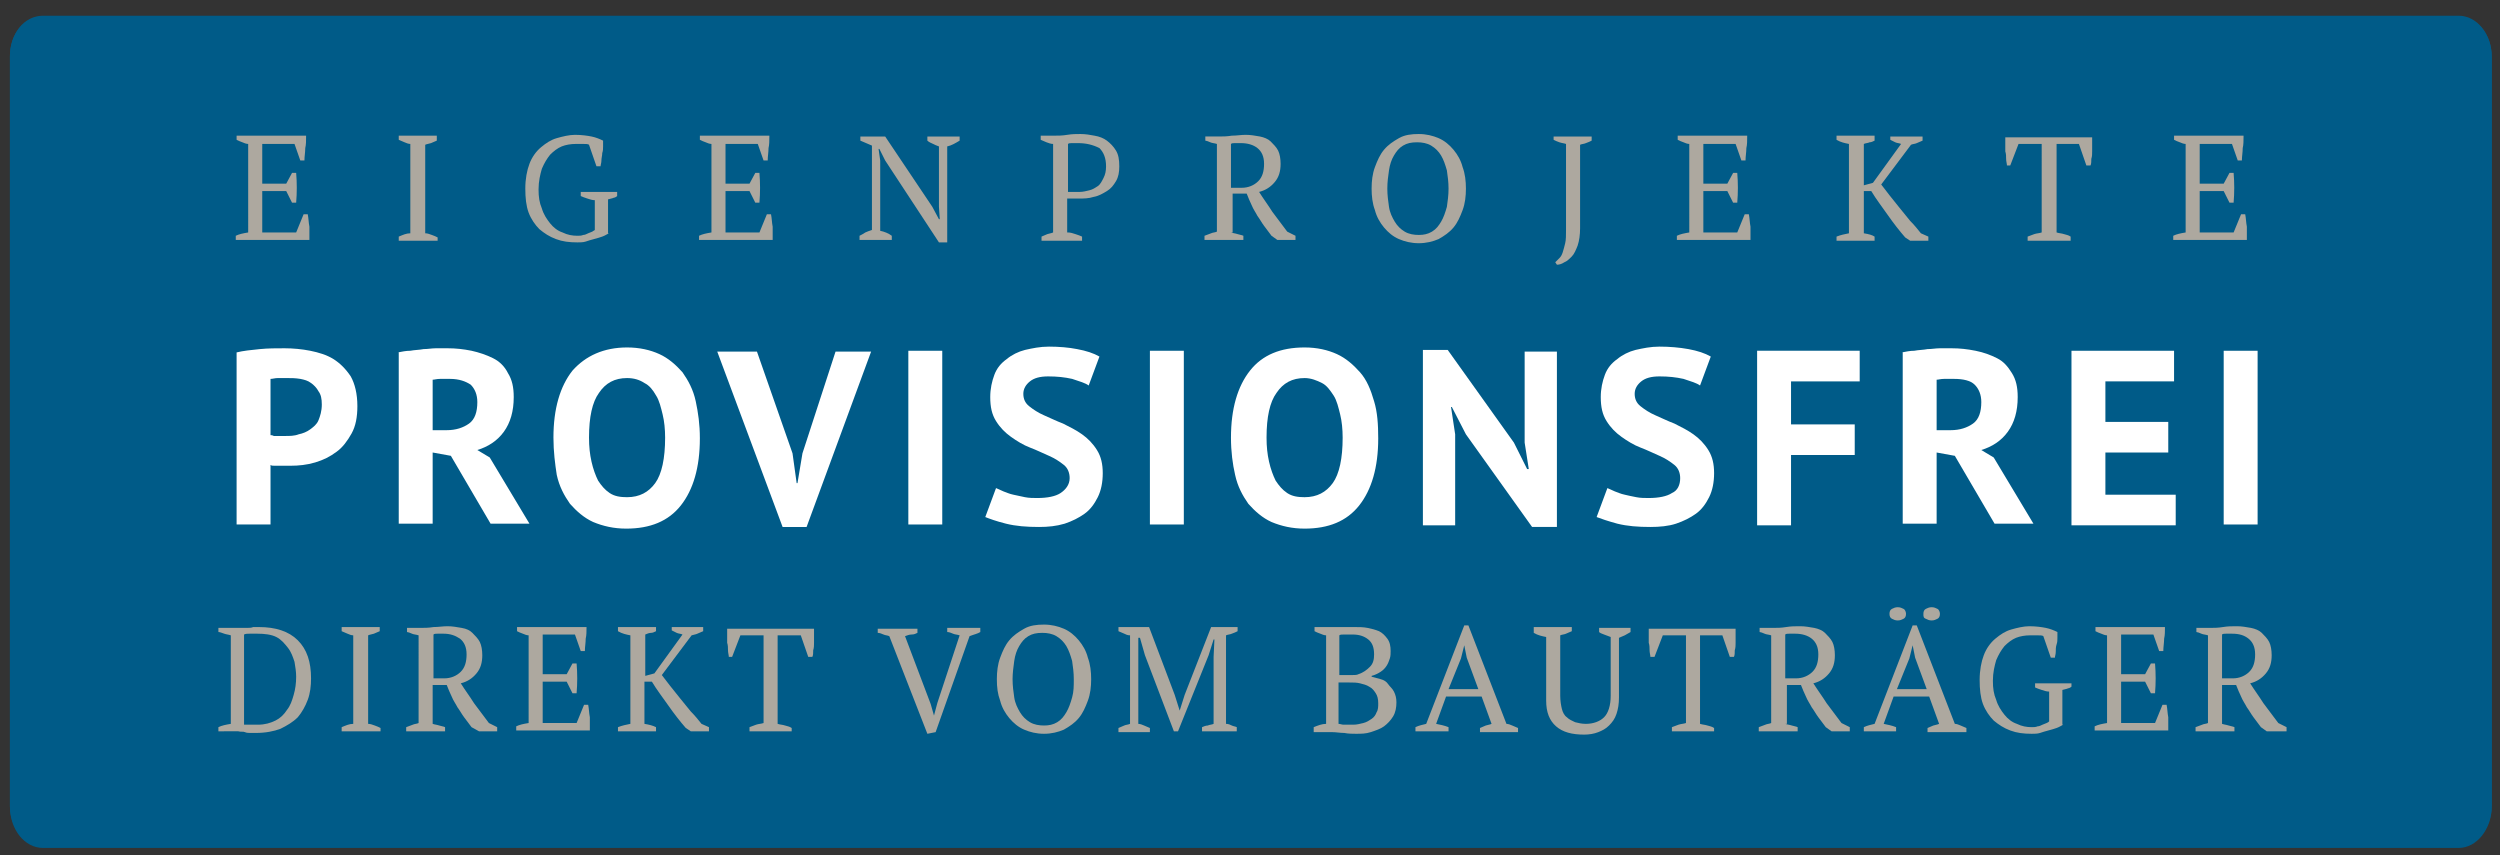<?xml version="1.0" encoding="utf-8"?>
<!-- Generator: Adobe Illustrator 25.4.1, SVG Export Plug-In . SVG Version: 6.00 Build 0)  -->
<svg version="1.1" id="Ebene_1" xmlns="http://www.w3.org/2000/svg" xmlns:xlink="http://www.w3.org/1999/xlink" x="0px" y="0px"
	 viewBox="0 0 302.2 103.4" style="enable-background:new 0 0 302.2 103.4;" xml:space="preserve">
<rect x="0" y="0" width="302.2" height="103.4" fill="#333333" stroke="none"/>
<style type="text/css">
	.st0{fill:#005B88;}
	.st1{fill:none;stroke:#005B88;}
	.st2{enable-background:new    ;}
	.st3{fill:#FFFFFF;}
	.st4{fill:#ADA89F;}
</style>
<g id="Rechteck_1550">
	<path class="st0" d="M5.2,1.9h292c2.2,0,4,2.2,4,5v90.6c0,2.7-1.8,5-4,5H5.2c-2.2,0-4-2.2-4-5V6.8C1.2,4.1,2.9,1.9,5.2,1.9z"/>
	<path class="st1" d="M5.2,2.5h292c1.9,0,3.5,1.9,3.5,4.3v90.6c0,2.4-1.6,4.3-3.5,4.3H5.2c-1.9,0-3.5-1.9-3.5-4.3V6.8
		C1.7,4.4,3.2,2.5,5.2,2.5z"/>
</g>
<g class="st2">
	<path class="st3" d="M28.6,42.6c0.8-0.2,1.8-0.3,2.8-0.4c1-0.1,2-0.1,3-0.1c1,0,2.1,0.1,3.1,0.3c1,0.2,2,0.5,2.8,1
		c0.8,0.5,1.5,1.2,2.1,2.1c0.5,0.9,0.8,2.1,0.8,3.6c0,1.3-0.2,2.4-0.7,3.3c-0.5,0.9-1.1,1.7-1.8,2.2c-0.8,0.6-1.6,1-2.6,1.3
		c-1,0.3-2,0.4-3,0.4c-0.1,0-0.3,0-0.5,0s-0.4,0-0.7,0c-0.2,0-0.5,0-0.7,0c-0.2,0-0.4,0-0.5-0.1v7.2h-4.1V42.6z M34.7,45.7
		c-0.4,0-0.8,0-1.1,0c-0.4,0-0.6,0.1-0.9,0.1v6.8c0.1,0,0.2,0,0.4,0.1c0.2,0,0.3,0,0.5,0c0.2,0,0.4,0,0.5,0c0.2,0,0.3,0,0.4,0
		c0.5,0,1.1,0,1.6-0.2c0.5-0.1,1-0.3,1.4-0.6c0.4-0.3,0.8-0.6,1-1.1c0.2-0.5,0.4-1.1,0.4-1.9c0-0.7-0.1-1.2-0.4-1.6
		c-0.2-0.4-0.6-0.8-0.9-1c-0.4-0.3-0.8-0.4-1.3-0.5C35.7,45.7,35.2,45.7,34.7,45.7z"/>
	<path class="st3" d="M48.1,42.6c0.5-0.1,1-0.2,1.5-0.2c0.5-0.1,1.1-0.1,1.6-0.2c0.5,0,1-0.1,1.5-0.1c0.5,0,1,0,1.4,0
		c1,0,1.9,0.1,2.9,0.3c0.9,0.2,1.8,0.5,2.6,0.9c0.8,0.4,1.4,1,1.8,1.8c0.5,0.8,0.7,1.7,0.7,2.9c0,1.7-0.4,3.1-1.2,4.2
		c-0.8,1.1-1.9,1.8-3.2,2.2l1.5,0.9l4.8,8h-4.7l-4.8-8.2l-2.2-0.4v8.6h-4.1V42.6z M54.4,45.8c-0.4,0-0.8,0-1.2,0
		c-0.4,0-0.7,0.1-0.9,0.1V52H54c1.1,0,2-0.3,2.7-0.8c0.7-0.5,1-1.4,1-2.6c0-0.9-0.3-1.6-0.8-2.1C56.3,46.1,55.5,45.8,54.4,45.8z"/>
	<path class="st3" d="M66.9,52.9c0-3.5,0.8-6.2,2.3-8.1C70.8,43,73,42,75.8,42c1.5,0,2.8,0.3,3.9,0.8c1.1,0.5,2,1.3,2.8,2.2
		c0.7,1,1.3,2.1,1.6,3.5s0.5,2.8,0.5,4.5c0,3.5-0.8,6.2-2.3,8.1s-3.7,2.8-6.6,2.8c-1.5,0-2.8-0.3-4-0.8c-1.1-0.5-2-1.3-2.8-2.2
		c-0.7-1-1.3-2.1-1.6-3.5C67.1,56.1,66.9,54.6,66.9,52.9z M71.2,52.9c0,1.1,0.1,2,0.3,2.9c0.2,0.9,0.5,1.7,0.8,2.3
		c0.4,0.6,0.8,1.1,1.4,1.5c0.6,0.4,1.3,0.5,2.1,0.5c1.5,0,2.6-0.6,3.4-1.7c0.8-1.1,1.2-3,1.2-5.5c0-1-0.1-2-0.3-2.8
		s-0.4-1.7-0.8-2.3c-0.4-0.7-0.8-1.2-1.4-1.5c-0.6-0.4-1.3-0.6-2.1-0.6c-1.5,0-2.6,0.6-3.4,1.8C71.6,48.6,71.2,50.4,71.2,52.9z"/>
	<path class="st3" d="M95.8,54.8l0.5,3.6h0.1l0.6-3.6l4-12.3h4.3l-7.8,21.2h-2.9l-7.9-21.2h4.8L95.8,54.8z"/>
	<path class="st3" d="M109.8,42.4h4.1v21h-4.1V42.4z"/>
	<path class="st3" d="M129.3,57.8c0-0.6-0.2-1.2-0.7-1.6c-0.5-0.4-1.1-0.8-1.8-1.1s-1.5-0.7-2.3-1c-0.8-0.3-1.6-0.8-2.3-1.3
		c-0.7-0.5-1.3-1.1-1.8-1.9c-0.5-0.8-0.7-1.7-0.7-2.9c0-1,0.2-1.9,0.5-2.7c0.3-0.8,0.8-1.4,1.5-1.9c0.6-0.5,1.4-0.9,2.2-1.1
		c0.9-0.2,1.8-0.4,2.9-0.4c1.2,0,2.4,0.1,3.4,0.3c1.1,0.2,2,0.5,2.7,0.9l-1.3,3.5c-0.4-0.3-1.1-0.5-2-0.8c-0.9-0.2-1.8-0.3-2.9-0.3
		c-1,0-1.7,0.2-2.2,0.6c-0.5,0.4-0.8,0.9-0.8,1.5c0,0.6,0.2,1.1,0.7,1.5c0.5,0.4,1.1,0.8,1.8,1.1c0.7,0.3,1.5,0.7,2.3,1
		c0.8,0.4,1.6,0.8,2.3,1.3c0.7,0.5,1.3,1.1,1.8,1.9c0.5,0.8,0.7,1.7,0.7,2.8s-0.2,2.1-0.6,2.9c-0.4,0.8-0.9,1.5-1.6,2
		c-0.7,0.5-1.5,0.9-2.4,1.2c-1,0.3-2,0.4-3.1,0.4c-1.5,0-2.8-0.1-4-0.4s-2-0.6-2.5-0.8l1.3-3.5c0.2,0.1,0.5,0.2,0.9,0.4
		c0.3,0.1,0.7,0.3,1.2,0.4s0.9,0.2,1.4,0.3c0.5,0.1,1,0.1,1.5,0.1c1.2,0,2.2-0.2,2.8-0.6S129.3,58.6,129.3,57.8z"/>
	<path class="st3" d="M139,42.4h4.1v21H139V42.4z"/>
	<path class="st3" d="M148.8,52.9c0-3.5,0.8-6.2,2.3-8.1c1.5-1.9,3.7-2.8,6.6-2.8c1.5,0,2.8,0.3,3.9,0.8c1.1,0.5,2,1.3,2.8,2.2
		s1.3,2.1,1.7,3.5c0.4,1.3,0.5,2.8,0.5,4.5c0,3.5-0.8,6.2-2.3,8.1s-3.7,2.8-6.6,2.8c-1.5,0-2.8-0.3-4-0.8c-1.1-0.5-2-1.3-2.8-2.2
		c-0.7-1-1.3-2.1-1.6-3.5C149,56.1,148.8,54.6,148.8,52.9z M153.1,52.9c0,1.1,0.1,2,0.3,2.9c0.2,0.9,0.5,1.7,0.8,2.3
		c0.4,0.6,0.8,1.1,1.4,1.5c0.6,0.4,1.3,0.5,2.1,0.5c1.5,0,2.6-0.6,3.4-1.7c0.8-1.1,1.2-3,1.2-5.5c0-1-0.1-2-0.3-2.8
		s-0.4-1.7-0.8-2.3s-0.8-1.2-1.4-1.5s-1.3-0.6-2.1-0.6c-1.5,0-2.6,0.6-3.4,1.8C153.5,48.6,153.1,50.4,153.1,52.9z"/>
	<path class="st3" d="M177.2,52.5l-1.7-3.3h-0.1l0.5,3.3v11h-3.9V42.3h3l8,11.2l1.6,3.2h0.2l-0.5-3.2v-11h3.9v21.2h-3L177.2,52.5z"
		/>
	<path class="st3" d="M203.1,57.8c0-0.6-0.2-1.2-0.7-1.6c-0.5-0.4-1.1-0.8-1.8-1.1s-1.5-0.7-2.3-1c-0.8-0.3-1.6-0.8-2.3-1.3
		c-0.7-0.5-1.3-1.1-1.8-1.9s-0.7-1.7-0.7-2.9c0-1,0.2-1.9,0.5-2.7s0.8-1.4,1.5-1.9c0.6-0.5,1.4-0.9,2.2-1.1c0.9-0.2,1.8-0.4,2.9-0.4
		c1.2,0,2.4,0.1,3.5,0.3c1.1,0.2,2,0.5,2.7,0.9l-1.3,3.5c-0.4-0.3-1.1-0.5-2-0.8c-0.9-0.2-1.8-0.3-2.9-0.3c-1,0-1.7,0.2-2.2,0.6
		c-0.5,0.4-0.8,0.9-0.8,1.5c0,0.6,0.2,1.1,0.7,1.5c0.5,0.4,1.1,0.8,1.8,1.1s1.5,0.7,2.3,1c0.8,0.4,1.6,0.8,2.3,1.3s1.3,1.1,1.8,1.9
		c0.5,0.8,0.7,1.7,0.7,2.8s-0.2,2.1-0.6,2.9c-0.4,0.8-0.9,1.5-1.6,2c-0.7,0.5-1.5,0.9-2.4,1.2s-2,0.4-3.1,0.4c-1.5,0-2.8-0.1-4-0.4
		c-1.1-0.3-2-0.6-2.5-0.8l1.3-3.5c0.2,0.1,0.5,0.2,0.9,0.4c0.3,0.1,0.7,0.3,1.2,0.4c0.4,0.1,0.9,0.2,1.4,0.3c0.5,0.1,1,0.1,1.5,0.1
		c1.2,0,2.2-0.2,2.8-0.6C202.8,59.3,203.1,58.6,203.1,57.8z"/>
	<path class="st3" d="M212.3,42.4h12.5v3.7h-8.3v5.2h7.7v3.7h-7.7v8.5h-4.1V42.4z"/>
	<path class="st3" d="M229.9,42.6c0.5-0.1,1-0.2,1.5-0.2c0.5-0.1,1.1-0.1,1.6-0.2c0.5,0,1-0.1,1.5-0.1c0.5,0,1,0,1.4,0
		c1,0,1.9,0.1,2.9,0.3c1,0.2,1.8,0.5,2.6,0.9c0.8,0.4,1.3,1,1.8,1.8c0.5,0.8,0.7,1.7,0.7,2.9c0,1.7-0.4,3.1-1.2,4.2
		c-0.8,1.1-1.9,1.8-3.2,2.2l1.5,0.9l4.8,8h-4.7l-4.8-8.2l-2.2-0.4v8.6h-4.1V42.6z M236.2,45.8c-0.4,0-0.8,0-1.2,0
		c-0.4,0-0.7,0.1-0.9,0.1V52h1.7c1.1,0,2-0.3,2.7-0.8c0.7-0.5,1-1.4,1-2.6c0-0.9-0.3-1.6-0.8-2.1S237.3,45.8,236.2,45.8z"/>
	<path class="st3" d="M250.3,42.4h12.5v3.7h-8.3V51h7.6v3.7h-7.6v5.1h8.5v3.7h-12.6V42.4z"/>
	<path class="st3" d="M268.8,42.4h4.1v21h-4.1V42.4z"/>
</g>
<g class="st2">
	<path class="st4" d="M26.4,88.4v-0.5c0.4-0.2,0.9-0.3,1.5-0.4V76.8c-0.3-0.1-0.5-0.1-0.8-0.2s-0.5-0.2-0.7-0.2v-0.5h1.8
		c0.2,0,0.4,0,0.7,0c0.3,0,0.6,0,0.9,0c0.3,0,0.6,0,0.8-0.1c0.3,0,0.5,0,0.7,0c2,0,3.6,0.5,4.7,1.6c1.1,1.1,1.6,2.6,1.6,4.6
		c0,0.9-0.1,1.8-0.4,2.6c-0.3,0.8-0.7,1.5-1.2,2.1c-0.6,0.6-1.3,1-2.1,1.4c-0.8,0.3-1.8,0.5-3,0.5c-0.2,0-0.4,0-0.6,0
		c-0.2,0-0.5,0-0.7-0.1s-0.5,0-0.8-0.1c-0.3,0-0.5,0-0.7,0H26.4z M31.1,76.6c-0.3,0-0.6,0-0.9,0c-0.3,0-0.5,0-0.7,0.1v10.9
		c0.1,0,0.2,0,0.3,0s0.3,0,0.5,0c0.2,0,0.4,0,0.5,0s0.3,0,0.4,0c0.8,0,1.5-0.2,2.1-0.5c0.6-0.3,1-0.7,1.4-1.3
		c0.4-0.5,0.6-1.1,0.8-1.8c0.2-0.7,0.3-1.4,0.3-2.2c0-0.6-0.1-1.2-0.2-1.8c-0.2-0.6-0.4-1.2-0.8-1.7c-0.4-0.5-0.8-1-1.4-1.3
		S32,76.6,31.1,76.6z"/>
	<path class="st4" d="M45.9,88.4h-4.6v-0.5c0.5-0.2,0.9-0.4,1.4-0.4V76.8c-0.2,0-0.5-0.1-0.7-0.2c-0.2-0.1-0.5-0.2-0.7-0.3v-0.5h4.6
		v0.5c-0.2,0.1-0.5,0.2-0.7,0.3c-0.3,0.1-0.5,0.1-0.7,0.2v10.7c0.3,0,0.5,0.1,0.8,0.2c0.3,0.1,0.5,0.2,0.7,0.3V88.4z"/>
	<path class="st4" d="M52.3,87.5c0.3,0.1,0.5,0.1,0.8,0.2c0.3,0.1,0.5,0.1,0.7,0.2v0.5h-4.7v-0.5c0.3-0.1,0.5-0.2,0.8-0.3
		c0.2-0.1,0.5-0.1,0.7-0.2V76.8c-0.3-0.1-0.6-0.1-0.8-0.2c-0.2-0.1-0.5-0.2-0.6-0.2v-0.5h1.6c0.5,0,1,0,1.6-0.1
		c0.6,0,1.1-0.1,1.7-0.1c0.6,0,1.1,0.1,1.7,0.2s1,0.3,1.3,0.6s0.7,0.7,0.9,1.1c0.2,0.4,0.3,1,0.3,1.6c0,0.9-0.2,1.6-0.7,2.2
		s-1.1,1-1.9,1.2c0.5,0.8,1.1,1.6,1.6,2.4c0.6,0.8,1.2,1.6,1.8,2.4l1,0.5v0.5h-2.2L57,87.9c-0.3-0.4-0.6-0.8-0.9-1.2
		c-0.3-0.4-0.5-0.8-0.8-1.2c-0.2-0.4-0.5-0.8-0.7-1.3c-0.2-0.4-0.4-0.9-0.6-1.4h-1.7V87.5z M53.6,76.6c-0.3,0-0.5,0-0.7,0
		s-0.4,0-0.5,0.1v5.3h1.3c0.8,0,1.5-0.3,2-0.8c0.5-0.5,0.7-1.2,0.7-2.1c0-0.9-0.3-1.5-0.8-1.9C55,76.8,54.4,76.6,53.6,76.6z"/>
	<path class="st4" d="M70.9,75.8c0,0.5,0,1-0.1,1.4c0,0.5-0.1,1-0.1,1.5h-0.5l-0.7-2h-3.9v4.8h2.9l0.7-1.3h0.5
		c0.1,1.2,0.1,2.4,0,3.6h-0.5l-0.7-1.4h-2.9v5h4.1l0.9-2.2h0.5c0.1,0.5,0.1,1,0.2,1.5c0,0.5,0,1,0,1.6h-8.9v-0.5
		c0.4-0.2,0.9-0.3,1.5-0.4V76.8c-0.2,0-0.5-0.1-0.7-0.2c-0.3-0.1-0.5-0.2-0.7-0.3v-0.5H70.9z"/>
	<path class="st4" d="M81,75.8h4v0.5c-0.2,0.1-0.5,0.2-0.7,0.3c-0.2,0.1-0.4,0.1-0.7,0.2L80,81.6c0.3,0.4,0.6,0.8,1,1.3
		s0.8,1,1.2,1.5c0.4,0.5,0.9,1.1,1.3,1.6c0.5,0.5,0.9,1,1.3,1.5l0.9,0.4v0.5h-2.2L82.9,88c-0.7-0.8-1.4-1.7-2.1-2.7
		c-0.7-1-1.4-1.9-2-2.9h-0.9v5.1c0.6,0.1,1,0.2,1.4,0.4v0.5h-4.6v-0.5c0.5-0.2,1-0.3,1.5-0.4V76.8c-0.5-0.1-1-0.2-1.5-0.5v-0.5h4.6
		v0.5c-0.2,0.1-0.4,0.2-0.6,0.2s-0.5,0.1-0.7,0.2v5l1.1-0.3l3.4-4.7c-0.2-0.1-0.5-0.1-0.7-0.2c-0.2-0.1-0.4-0.2-0.6-0.3V75.8z"/>
	<path class="st4" d="M95.7,88.4h-5.1v-0.5c0.3-0.1,0.5-0.2,0.8-0.3c0.3-0.1,0.6-0.1,0.9-0.2V76.8h-2.8l-1,2.6h-0.4
		c0-0.2-0.1-0.5-0.1-0.8c0-0.3,0-0.6-0.1-0.9c0-0.3,0-0.6,0-0.9c0-0.3,0-0.6,0-0.8h10.5c0,0.2,0,0.5,0,0.8s0,0.6,0,0.9
		c0,0.3,0,0.6-0.1,0.9c0,0.3,0,0.6-0.1,0.8h-0.5l-0.9-2.6H94v10.7c0.3,0.1,0.6,0.1,0.9,0.2c0.3,0.1,0.5,0.1,0.8,0.3V88.4z"/>
	<path class="st4" d="M116,76.8c-0.3-0.1-0.6-0.1-0.8-0.2s-0.5-0.2-0.7-0.2v-0.5h4v0.5c-0.3,0.2-0.8,0.3-1.3,0.5l-4.1,11.6l-1,0.2
		l-4.6-11.8c-0.2-0.1-0.5-0.1-0.7-0.2s-0.5-0.2-0.7-0.2v-0.5h4.8v0.5c-0.2,0.1-0.4,0.2-0.7,0.2s-0.5,0.1-0.8,0.2l3.1,8.2l0.4,1.4h0
		l0.4-1.5L116,76.8z"/>
	<path class="st4" d="M120.5,82.1c0-0.9,0.1-1.8,0.4-2.6c0.3-0.8,0.6-1.5,1.1-2.1s1.1-1,1.8-1.4s1.5-0.5,2.4-0.5
		c0.9,0,1.7,0.2,2.4,0.5s1.3,0.8,1.8,1.4c0.5,0.6,0.9,1.3,1.1,2.1c0.3,0.8,0.4,1.7,0.4,2.6c0,0.9-0.1,1.8-0.4,2.6
		c-0.3,0.8-0.6,1.5-1.1,2.1c-0.5,0.6-1.1,1-1.8,1.4c-0.7,0.3-1.5,0.5-2.4,0.5c-0.9,0-1.7-0.2-2.4-0.5c-0.7-0.3-1.3-0.8-1.8-1.4
		s-0.9-1.3-1.1-2.1C120.6,83.9,120.5,83.1,120.5,82.1z M122.4,82.1c0,0.8,0.1,1.5,0.2,2.2s0.4,1.3,0.7,1.8c0.3,0.5,0.7,0.9,1.2,1.2
		c0.5,0.3,1.1,0.4,1.7,0.4c0.6,0,1.1-0.1,1.6-0.4s0.8-0.7,1.1-1.2c0.3-0.5,0.5-1.1,0.7-1.8s0.2-1.4,0.2-2.2s-0.1-1.5-0.2-2.2
		c-0.2-0.7-0.4-1.3-0.7-1.8c-0.3-0.5-0.7-0.9-1.2-1.2c-0.5-0.3-1.1-0.4-1.7-0.4c-0.7,0-1.2,0.1-1.7,0.4c-0.5,0.3-0.8,0.7-1.1,1.2
		s-0.5,1.1-0.6,1.8C122.5,80.6,122.4,81.4,122.4,82.1z"/>
	<path class="st4" d="M149.7,88.4h-4.4v-0.5c0.2-0.1,0.5-0.2,0.7-0.2c0.2-0.1,0.5-0.1,0.7-0.2v-8.1l0.1-2.1h-0.1l-0.6,1.9l-3.7,9.2
		h-0.5l-3.5-9.2l-0.6-2.1h-0.2l0,2.3v8.1c0.2,0,0.5,0.1,0.7,0.2c0.2,0.1,0.5,0.2,0.7,0.3v0.5h-3.8v-0.5c0.2-0.1,0.5-0.2,0.7-0.3
		c0.2-0.1,0.5-0.1,0.7-0.2V76.8c-0.3,0-0.5-0.1-0.7-0.2c-0.2-0.1-0.5-0.2-0.7-0.3v-0.5h3.7l3.1,8.2l0.6,1.9h0l0.6-1.9l3.2-8.2h3.2
		v0.5c-0.2,0.1-0.4,0.2-0.7,0.3c-0.2,0.1-0.5,0.1-0.7,0.2v10.7c0.3,0,0.5,0.1,0.7,0.2c0.2,0.1,0.4,0.1,0.6,0.2V88.4z"/>
	<path class="st4" d="M158.8,88.4v-0.5c0.5-0.2,1-0.4,1.5-0.4V76.8c-0.2,0-0.5-0.1-0.7-0.2c-0.3-0.1-0.5-0.2-0.7-0.3v-0.5h1.9
		c0.2,0,0.4,0,0.7,0c0.2,0,0.4,0,0.7,0c0.2,0,0.5,0,0.7,0c0.3,0,0.6,0,0.9,0c0.5,0,1,0,1.5,0.1s0.9,0.2,1.4,0.4
		c0.4,0.2,0.7,0.5,1,0.9c0.3,0.4,0.4,0.9,0.4,1.5c0,0.3,0,0.6-0.1,0.9c-0.1,0.3-0.2,0.6-0.4,0.9c-0.2,0.3-0.4,0.5-0.7,0.7
		s-0.7,0.4-1.1,0.5v0.1c0.4,0.1,0.7,0.2,1.1,0.3c0.4,0.1,0.7,0.3,0.9,0.6s0.5,0.5,0.7,0.9s0.3,0.8,0.3,1.3c0,0.6-0.1,1.2-0.4,1.7
		s-0.7,0.9-1.1,1.2s-1,0.5-1.6,0.7s-1.2,0.2-1.8,0.2c-0.4,0-0.9,0-1.4-0.1c-0.5,0-1-0.1-1.5-0.1H158.8z M162.8,81.6
		c0.2,0,0.4,0,0.7,0c0.3,0,0.5,0,0.7-0.1c0.6-0.2,1-0.5,1.4-0.9c0.4-0.4,0.5-0.9,0.5-1.5c0-0.8-0.2-1.4-0.7-1.8
		c-0.5-0.4-1.1-0.6-1.9-0.6c-0.4,0-0.7,0-1,0s-0.5,0-0.6,0.1v4.8H162.8z M163.6,87.6c0.4,0,0.8-0.1,1.2-0.2c0.4-0.1,0.7-0.3,1-0.5
		c0.3-0.2,0.5-0.5,0.6-0.8c0.2-0.3,0.2-0.7,0.2-1.1c0-0.5-0.1-0.9-0.3-1.2c-0.2-0.3-0.4-0.6-0.8-0.8c-0.3-0.2-0.7-0.3-1.1-0.4
		s-0.8-0.1-1.3-0.1h-1.3v5c0.2,0,0.4,0.1,0.6,0.1C162.7,87.6,163.1,87.6,163.6,87.6z"/>
	<path class="st4" d="M175.1,88.4h-4v-0.5c0.4-0.2,0.9-0.3,1.3-0.4l4.6-11.9h0.5l4.6,11.9c0.2,0,0.5,0.1,0.7,0.2
		c0.2,0.1,0.5,0.2,0.7,0.3v0.5h-4.6v-0.5c0.2-0.1,0.5-0.2,0.7-0.3c0.3-0.1,0.5-0.1,0.7-0.2l-1.2-3.3h-4.3l-1.2,3.3
		c0.5,0.1,1,0.2,1.5,0.4V88.4z M175.1,83.3h3.6l-1.4-3.8l-0.3-1.5h0l-0.4,1.6L175.1,83.3z"/>
	<path class="st4" d="M185.4,75.8h4.6v0.5c-0.2,0.1-0.5,0.2-0.7,0.3c-0.2,0.1-0.5,0.1-0.7,0.2v7.3c0,0.6,0.1,1.2,0.2,1.6
		c0.1,0.4,0.3,0.8,0.6,1c0.3,0.3,0.6,0.4,1,0.6c0.4,0.1,0.8,0.2,1.3,0.2c0.9,0,1.7-0.3,2.2-0.8c0.5-0.5,0.8-1.4,0.8-2.6V77
		c-0.3-0.1-0.5-0.2-0.8-0.3s-0.5-0.2-0.6-0.3v-0.5h3.8v0.5c-0.2,0.1-0.5,0.3-0.7,0.4c-0.2,0.1-0.5,0.2-0.7,0.3v7.2
		c0,0.8-0.1,1.4-0.3,2c-0.2,0.6-0.5,1-0.9,1.4c-0.4,0.4-0.8,0.6-1.3,0.8c-0.5,0.2-1.1,0.3-1.7,0.3c-1.5,0-2.6-0.3-3.4-1
		c-0.8-0.7-1.2-1.7-1.2-3.1v-7.7c-0.5-0.1-1-0.2-1.5-0.5V75.8z"/>
	<path class="st4" d="M207.2,88.4h-5.1v-0.5c0.3-0.1,0.5-0.2,0.8-0.3c0.3-0.1,0.6-0.1,0.9-0.2V76.8h-2.8l-1,2.6h-0.5
		c0-0.2-0.1-0.5-0.1-0.8c0-0.3,0-0.6-0.1-0.9c0-0.3,0-0.6,0-0.9c0-0.3,0-0.6,0-0.8h10.5c0,0.2,0,0.5,0,0.8c0,0.3,0,0.6,0,0.9
		c0,0.3,0,0.6-0.1,0.9c0,0.3,0,0.6-0.1,0.8h-0.5l-0.9-2.6h-2.7v10.7c0.3,0.1,0.6,0.1,0.9,0.2c0.3,0.1,0.5,0.1,0.8,0.3V88.4z"/>
	<path class="st4" d="M215.8,87.5c0.3,0.1,0.5,0.1,0.8,0.2c0.3,0.1,0.5,0.1,0.7,0.2v0.5h-4.7v-0.5c0.3-0.1,0.5-0.2,0.8-0.3
		c0.2-0.1,0.5-0.1,0.7-0.2V76.8c-0.3-0.1-0.6-0.1-0.8-0.2c-0.2-0.1-0.5-0.2-0.6-0.2v-0.5h1.6c0.5,0,1,0,1.6-0.1s1.1-0.1,1.7-0.1
		c0.6,0,1.1,0.1,1.7,0.2c0.5,0.1,1,0.3,1.3,0.6s0.7,0.7,0.9,1.1c0.2,0.4,0.3,1,0.3,1.6c0,0.9-0.2,1.6-0.7,2.2
		c-0.5,0.6-1.1,1-1.9,1.2c0.5,0.8,1.1,1.6,1.6,2.4c0.6,0.8,1.2,1.6,1.8,2.4l1,0.5v0.5h-2.2l-0.7-0.5c-0.3-0.4-0.6-0.8-0.9-1.2
		c-0.3-0.4-0.5-0.8-0.8-1.2c-0.2-0.4-0.5-0.8-0.7-1.3c-0.2-0.4-0.4-0.9-0.6-1.4h-1.7V87.5z M217,76.6c-0.3,0-0.5,0-0.7,0
		c-0.2,0-0.4,0-0.5,0.1v5.3h1.3c0.8,0,1.5-0.3,2-0.8c0.5-0.5,0.7-1.2,0.7-2.1c0-0.9-0.3-1.5-0.8-1.9C218.5,76.8,217.8,76.6,217,76.6
		z"/>
	<path class="st4" d="M229.3,88.4h-4v-0.5c0.4-0.2,0.9-0.3,1.3-0.4l4.6-11.9h0.5l4.6,11.9c0.2,0,0.5,0.1,0.7,0.2
		c0.2,0.1,0.5,0.2,0.7,0.3v0.5H233v-0.5c0.2-0.1,0.5-0.2,0.7-0.3c0.3-0.1,0.5-0.1,0.7-0.2l-1.2-3.3h-4.3l-1.2,3.3
		c0.5,0.1,1,0.2,1.5,0.4V88.4z M228.4,74.2c0-0.3,0.1-0.5,0.3-0.6c0.2-0.1,0.4-0.2,0.7-0.2c0.3,0,0.5,0.1,0.7,0.2
		c0.2,0.1,0.3,0.4,0.3,0.6c0,0.3-0.1,0.5-0.3,0.6c-0.2,0.1-0.4,0.2-0.7,0.2c-0.3,0-0.5-0.1-0.7-0.2
		C228.5,74.7,228.4,74.5,228.4,74.2z M229.3,83.3h3.6l-1.4-3.8l-0.3-1.5h0l-0.4,1.6L229.3,83.3z M232.5,74.2c0-0.3,0.1-0.5,0.3-0.6
		c0.2-0.1,0.4-0.2,0.7-0.2c0.3,0,0.5,0.1,0.7,0.2c0.2,0.1,0.3,0.4,0.3,0.6c0,0.3-0.1,0.5-0.3,0.6c-0.2,0.1-0.4,0.2-0.7,0.2
		c-0.3,0-0.5-0.1-0.7-0.2C232.5,74.7,232.5,74.5,232.5,74.2z"/>
	<path class="st4" d="M249.4,87.6c-0.2,0.1-0.5,0.3-0.8,0.4s-0.6,0.2-1,0.3s-0.7,0.2-1,0.3c-0.3,0.1-0.7,0.1-1,0.1
		c-1,0-1.8-0.1-2.6-0.4c-0.8-0.3-1.4-0.7-2-1.2c-0.5-0.5-1-1.2-1.3-2c-0.3-0.8-0.4-1.8-0.4-2.9c0-1.2,0.2-2.2,0.5-3
		c0.3-0.8,0.8-1.5,1.4-2c0.6-0.5,1.2-0.9,1.9-1.1c0.7-0.2,1.5-0.4,2.2-0.4c0.8,0,1.5,0.1,2,0.2c0.5,0.1,1,0.3,1.4,0.5
		c0,0.2,0,0.4,0,0.7c0,0.3,0,0.5-0.1,0.8s-0.1,0.6-0.1,0.9c0,0.3-0.1,0.5-0.1,0.7h-0.5l-0.9-2.6c-0.1-0.1-0.4-0.1-0.7-0.1
		c-0.3,0-0.6,0-0.9,0c-0.6,0-1.2,0.1-1.7,0.3c-0.5,0.2-1,0.6-1.4,1c-0.4,0.5-0.7,1-1,1.7c-0.2,0.7-0.4,1.5-0.4,2.5
		c0,0.9,0.1,1.6,0.4,2.3c0.2,0.7,0.6,1.3,1,1.8c0.4,0.5,0.9,0.9,1.5,1.1c0.6,0.3,1.2,0.4,1.8,0.4c0.2,0,0.5,0,0.7-0.1
		c0.2,0,0.4-0.1,0.6-0.2s0.3-0.1,0.5-0.2s0.2-0.1,0.3-0.2v-3.6c-0.3,0-0.6-0.1-0.9-0.2c-0.3-0.1-0.6-0.2-0.8-0.3v-0.5h4.4V83
		c-0.1,0.1-0.3,0.2-0.4,0.2c-0.2,0.1-0.4,0.1-0.7,0.2V87.6z"/>
	<path class="st4" d="M261.7,75.8c0,0.5,0,1-0.1,1.4c0,0.5-0.1,1-0.1,1.5H261l-0.7-2h-3.9v4.8h2.9l0.7-1.3h0.5
		c0.1,1.2,0.1,2.4,0,3.6H260l-0.7-1.4h-2.9v5h4.1l0.9-2.2h0.5c0.1,0.5,0.1,1,0.2,1.5c0,0.5,0,1,0,1.6h-8.9v-0.5
		c0.4-0.2,0.9-0.3,1.5-0.4V76.8c-0.2,0-0.5-0.1-0.7-0.2c-0.3-0.1-0.5-0.2-0.7-0.3v-0.5H261.7z"/>
	<path class="st4" d="M268.6,87.5c0.3,0.1,0.5,0.1,0.8,0.2c0.3,0.1,0.5,0.1,0.7,0.2v0.5h-4.7v-0.5c0.3-0.1,0.5-0.2,0.8-0.3
		c0.2-0.1,0.5-0.1,0.7-0.2V76.8c-0.3-0.1-0.6-0.1-0.8-0.2c-0.2-0.1-0.5-0.2-0.6-0.2v-0.5h1.6c0.5,0,1,0,1.6-0.1s1.1-0.1,1.7-0.1
		c0.6,0,1.1,0.1,1.7,0.2c0.5,0.1,1,0.3,1.3,0.6s0.7,0.7,0.9,1.1c0.2,0.4,0.3,1,0.3,1.6c0,0.9-0.2,1.6-0.7,2.2
		c-0.5,0.6-1.1,1-1.9,1.2c0.5,0.8,1.1,1.6,1.6,2.4c0.6,0.8,1.2,1.6,1.8,2.4l1,0.5v0.5H274l-0.7-0.5c-0.3-0.4-0.6-0.8-0.9-1.2
		c-0.3-0.4-0.5-0.8-0.8-1.2c-0.2-0.4-0.5-0.8-0.7-1.3c-0.2-0.4-0.4-0.9-0.6-1.4h-1.7V87.5z M269.8,76.6c-0.3,0-0.5,0-0.7,0
		c-0.2,0-0.4,0-0.5,0.1v5.3h1.3c0.8,0,1.5-0.3,2-0.8c0.5-0.5,0.7-1.2,0.7-2.1c0-0.9-0.3-1.5-0.8-1.9
		C271.3,76.8,270.7,76.6,269.8,76.6z"/>
</g>
<g class="st2">
	<path class="st4" d="M37,16.5c0,0.5,0,1-0.1,1.4c0,0.5-0.1,1-0.1,1.5h-0.5l-0.7-2h-3.9v4.8h2.9l0.7-1.3h0.5c0.1,1.2,0.1,2.4,0,3.6
		h-0.5l-0.7-1.4h-2.9v5h4.1l0.9-2.2h0.5c0.1,0.5,0.1,1,0.2,1.5c0,0.5,0,1,0,1.6h-8.9v-0.5c0.4-0.2,0.9-0.3,1.5-0.4V17.4
		c-0.2,0-0.5-0.1-0.7-0.2c-0.3-0.1-0.5-0.2-0.7-0.3v-0.5H37z"/>
	<path class="st4" d="M52.8,29.1h-4.6v-0.5c0.5-0.2,0.9-0.4,1.4-0.4V17.4c-0.2,0-0.5-0.1-0.7-0.2c-0.2-0.1-0.5-0.2-0.7-0.3v-0.5h4.6
		V17c-0.2,0.1-0.5,0.2-0.7,0.3c-0.3,0.1-0.5,0.1-0.7,0.2v10.7c0.3,0,0.5,0.1,0.8,0.2c0.3,0.1,0.5,0.2,0.7,0.3V29.1z"/>
	<path class="st4" d="M73.6,28.2c-0.2,0.1-0.5,0.3-0.8,0.4c-0.3,0.1-0.6,0.2-1,0.3s-0.7,0.2-1,0.3c-0.3,0.1-0.7,0.1-1,0.1
		c-1,0-1.8-0.1-2.6-0.4s-1.4-0.7-2-1.2c-0.5-0.5-1-1.2-1.3-2c-0.3-0.8-0.4-1.8-0.4-2.9c0-1.2,0.2-2.2,0.5-3c0.3-0.8,0.8-1.5,1.4-2
		c0.6-0.5,1.2-0.9,1.9-1.1c0.7-0.2,1.5-0.4,2.2-0.4c0.8,0,1.5,0.1,2,0.2c0.5,0.1,1,0.3,1.4,0.5c0,0.2,0,0.4,0,0.7
		c0,0.3,0,0.5-0.1,0.8c0,0.3-0.1,0.6-0.1,0.9c0,0.3-0.1,0.5-0.1,0.7h-0.5l-0.9-2.6c-0.1-0.1-0.4-0.1-0.7-0.1s-0.6,0-0.9,0
		c-0.6,0-1.2,0.1-1.7,0.3c-0.5,0.2-1,0.6-1.4,1c-0.4,0.5-0.7,1-1,1.7c-0.2,0.7-0.4,1.5-0.4,2.5c0,0.9,0.1,1.6,0.4,2.3
		c0.2,0.7,0.6,1.3,1,1.8c0.4,0.5,0.9,0.9,1.5,1.1c0.6,0.3,1.2,0.4,1.8,0.4c0.2,0,0.5,0,0.7-0.1c0.2,0,0.4-0.1,0.6-0.2
		c0.2-0.1,0.3-0.1,0.5-0.2c0.1-0.1,0.2-0.1,0.3-0.2v-3.6c-0.3,0-0.6-0.1-0.9-0.2c-0.3-0.1-0.6-0.2-0.8-0.3v-0.5h4.4v0.5
		c-0.1,0.1-0.3,0.2-0.4,0.2c-0.2,0.1-0.4,0.1-0.7,0.2V28.2z"/>
	<path class="st4" d="M93,16.5c0,0.5,0,1-0.1,1.4c0,0.5-0.1,1-0.1,1.5h-0.5l-0.7-2h-3.9v4.8h2.9l0.7-1.3h0.5c0.1,1.2,0.1,2.4,0,3.6
		h-0.5l-0.7-1.4h-2.9v5h4.1l0.9-2.2h0.5c0.1,0.5,0.1,1,0.2,1.5c0,0.5,0,1,0,1.6h-8.9v-0.5c0.4-0.2,0.9-0.3,1.5-0.4V17.4
		c-0.2,0-0.5-0.1-0.7-0.2c-0.3-0.1-0.5-0.2-0.7-0.3v-0.5H93z"/>
	<path class="st4" d="M112.1,16.5h3.9V17c-0.5,0.3-1,0.6-1.5,0.7v11.6h-1l-6.5-9.9l-0.7-1.4h-0.1l0.2,1.4v8.5c0.5,0.1,1,0.3,1.4,0.6
		v0.5h-3.9v-0.5c0.2-0.1,0.4-0.2,0.7-0.4c0.2-0.1,0.5-0.2,0.8-0.3V17.6c-0.2-0.1-0.5-0.2-0.7-0.3c-0.2-0.1-0.5-0.2-0.7-0.3v-0.5h3
		l5.7,8.5l0.8,1.5h0.1l-0.1-1.5v-7.3c-0.3-0.1-0.5-0.2-0.7-0.3c-0.2-0.1-0.5-0.2-0.7-0.4V16.5z"/>
	<path class="st4" d="M129.1,28.1c0.3,0,0.6,0.1,0.9,0.2s0.6,0.2,0.8,0.3v0.5h-4.9v-0.5c0.2-0.1,0.5-0.2,0.7-0.3
		c0.3-0.1,0.5-0.1,0.7-0.2V17.4c-0.3,0-0.5-0.1-0.8-0.2c-0.2-0.1-0.5-0.2-0.7-0.3v-0.5h1.6c0.5,0,1,0,1.6-0.1s1.1-0.1,1.6-0.1
		c0.6,0,1.2,0.1,1.7,0.2c0.6,0.1,1.1,0.3,1.5,0.6c0.4,0.3,0.8,0.7,1.1,1.2s0.4,1.1,0.4,1.9c0,0.7-0.1,1.3-0.4,1.8s-0.6,0.9-1.1,1.2
		s-1,0.6-1.6,0.7c-0.6,0.2-1.2,0.2-1.8,0.2c-0.1,0-0.2,0-0.3,0s-0.3,0-0.4,0c-0.1,0-0.3,0-0.4,0c-0.1,0-0.2,0-0.3,0V28.1z
		 M130.3,17.3c-0.3,0-0.5,0-0.7,0s-0.4,0-0.5,0.1v5.8c0.1,0,0.1,0,0.3,0c0.1,0,0.2,0,0.4,0c0.1,0,0.2,0,0.4,0s0.2,0,0.3,0
		c0.4,0,0.8-0.1,1.2-0.2s0.7-0.3,1-0.5s0.5-0.6,0.7-1c0.2-0.4,0.3-0.8,0.3-1.4c0-1-0.3-1.7-0.8-2.2
		C132.1,17.5,131.3,17.3,130.3,17.3z"/>
	<path class="st4" d="M148.8,28.1c0.3,0.1,0.5,0.1,0.8,0.2c0.3,0.1,0.5,0.1,0.7,0.2v0.5h-4.7v-0.5c0.3-0.1,0.5-0.2,0.8-0.3
		c0.2-0.1,0.5-0.1,0.7-0.2V17.4c-0.3-0.1-0.6-0.1-0.8-0.2c-0.2-0.1-0.5-0.2-0.6-0.2v-0.5h1.6c0.5,0,1,0,1.6-0.1
		c0.6,0,1.1-0.1,1.7-0.1c0.6,0,1.1,0.1,1.7,0.2c0.5,0.1,1,0.3,1.3,0.6s0.7,0.7,0.9,1.1c0.2,0.4,0.3,1,0.3,1.6c0,0.9-0.2,1.6-0.7,2.2
		c-0.5,0.6-1.1,1-1.9,1.2c0.5,0.8,1.1,1.6,1.6,2.4c0.6,0.8,1.2,1.6,1.8,2.4l1,0.5v0.5h-2.2l-0.7-0.5c-0.3-0.4-0.6-0.8-0.9-1.2
		c-0.3-0.4-0.5-0.8-0.8-1.2c-0.2-0.4-0.5-0.8-0.7-1.3c-0.2-0.4-0.4-0.9-0.6-1.4h-1.7V28.1z M150,17.3c-0.3,0-0.5,0-0.7,0
		s-0.4,0-0.5,0.1v5.3h1.3c0.8,0,1.5-0.3,2-0.8c0.5-0.5,0.7-1.2,0.7-2.1c0-0.9-0.3-1.5-0.8-1.9C151.5,17.5,150.8,17.3,150,17.3z"/>
	<path class="st4" d="M165.8,22.8c0-0.9,0.1-1.8,0.4-2.6c0.3-0.8,0.6-1.5,1.1-2.1c0.5-0.6,1.1-1,1.8-1.4s1.5-0.5,2.4-0.5
		c0.9,0,1.7,0.2,2.4,0.5s1.3,0.8,1.8,1.4c0.5,0.6,0.9,1.3,1.1,2.1c0.3,0.8,0.4,1.7,0.4,2.6c0,0.9-0.1,1.8-0.4,2.6
		c-0.3,0.8-0.6,1.5-1.1,2.1c-0.5,0.6-1.1,1-1.8,1.4c-0.7,0.3-1.5,0.5-2.4,0.5c-0.9,0-1.7-0.2-2.4-0.5c-0.7-0.3-1.3-0.8-1.8-1.4
		c-0.5-0.6-0.9-1.3-1.1-2.1C165.9,24.6,165.8,23.7,165.8,22.8z M167.7,22.8c0,0.8,0.1,1.5,0.2,2.2s0.4,1.3,0.7,1.8
		c0.3,0.5,0.7,0.9,1.2,1.2c0.5,0.3,1.1,0.4,1.7,0.4c0.6,0,1.1-0.1,1.6-0.4s0.8-0.7,1.1-1.2c0.3-0.5,0.5-1.1,0.7-1.8
		c0.1-0.7,0.2-1.4,0.2-2.2s-0.1-1.5-0.2-2.2c-0.2-0.7-0.4-1.3-0.7-1.8c-0.3-0.5-0.7-0.9-1.2-1.2c-0.5-0.3-1.1-0.4-1.7-0.4
		c-0.7,0-1.2,0.1-1.7,0.4c-0.5,0.3-0.8,0.7-1.1,1.2s-0.5,1.1-0.6,1.8C167.8,21.3,167.7,22,167.7,22.8z"/>
	<path class="st4" d="M187.8,16.5h4.6V17c-0.2,0.1-0.4,0.2-0.7,0.3c-0.2,0.1-0.5,0.1-0.7,0.2v10.1c0,0.8-0.1,1.5-0.3,2.1
		c-0.2,0.5-0.4,1-0.7,1.3c-0.3,0.3-0.6,0.6-0.9,0.7c-0.3,0.2-0.6,0.3-0.9,0.3l-0.2-0.3c0.2-0.2,0.3-0.3,0.5-0.5s0.3-0.4,0.4-0.7
		c0.1-0.3,0.2-0.7,0.3-1.1c0.1-0.4,0.1-1,0.1-1.6V17.4c-0.3-0.1-0.5-0.1-0.8-0.2s-0.5-0.2-0.7-0.3V16.5z"/>
	<path class="st4" d="M211.2,16.5c0,0.5,0,1-0.1,1.4c0,0.5-0.1,1-0.1,1.5h-0.5l-0.7-2h-3.9v4.8h2.9l0.7-1.3h0.5
		c0.1,1.2,0.1,2.4,0,3.6h-0.5l-0.7-1.4h-2.9v5h4.1l0.9-2.2h0.5c0.1,0.5,0.1,1,0.2,1.5c0,0.5,0,1,0,1.6h-8.9v-0.5
		c0.4-0.2,0.9-0.3,1.5-0.4V17.4c-0.2,0-0.5-0.1-0.7-0.2c-0.3-0.1-0.5-0.2-0.7-0.3v-0.5H211.2z"/>
	<path class="st4" d="M228.4,16.5h4V17c-0.2,0.1-0.5,0.2-0.7,0.3c-0.2,0.1-0.5,0.1-0.7,0.2l-3.6,4.8c0.3,0.4,0.6,0.8,1,1.3
		c0.4,0.5,0.8,1,1.2,1.5c0.4,0.5,0.9,1.1,1.3,1.6c0.5,0.5,0.9,1,1.3,1.5l0.9,0.4v0.5h-2.2l-0.6-0.4c-0.7-0.8-1.4-1.7-2.1-2.7
		s-1.4-1.9-2-2.9h-0.9v5.1c0.6,0.1,1,0.2,1.3,0.4v0.5h-4.6v-0.5c0.5-0.2,1-0.3,1.5-0.4V17.4c-0.5-0.1-1-0.2-1.5-0.5v-0.5h4.6V17
		c-0.2,0.1-0.4,0.2-0.6,0.2c-0.2,0.1-0.5,0.1-0.7,0.2v5l1.1-0.3l3.4-4.7c-0.2-0.1-0.5-0.1-0.7-0.2s-0.4-0.2-0.6-0.3V16.5z"/>
	<path class="st4" d="M250.2,29.1h-5.1v-0.5c0.3-0.1,0.5-0.2,0.8-0.3c0.3-0.1,0.6-0.1,0.9-0.2V17.4H244l-1,2.6h-0.4
		c0-0.2-0.1-0.5-0.1-0.8c0-0.3,0-0.6-0.1-0.9c0-0.3,0-0.6,0-0.9c0-0.3,0-0.6,0-0.8h10.5c0,0.2,0,0.5,0,0.8c0,0.3,0,0.6,0,0.9
		c0,0.3,0,0.6-0.1,0.9c0,0.3,0,0.6-0.1,0.8h-0.5l-0.9-2.6h-2.7v10.7c0.3,0.1,0.6,0.1,0.9,0.2c0.3,0.1,0.5,0.1,0.8,0.3V29.1z"/>
	<path class="st4" d="M271.2,16.5c0,0.5,0,1-0.1,1.4c0,0.5-0.1,1-0.1,1.5h-0.5l-0.7-2h-3.9v4.8h2.9l0.7-1.3h0.5
		c0.1,1.2,0.1,2.4,0,3.6h-0.5l-0.7-1.4h-2.9v5h4.1l0.9-2.2h0.5c0.1,0.5,0.1,1,0.2,1.5c0,0.5,0,1,0,1.6h-8.9v-0.5
		c0.4-0.2,0.9-0.3,1.5-0.4V17.4c-0.2,0-0.5-0.1-0.7-0.2c-0.3-0.1-0.5-0.2-0.7-0.3v-0.5H271.2z"/>
</g>
</svg>
